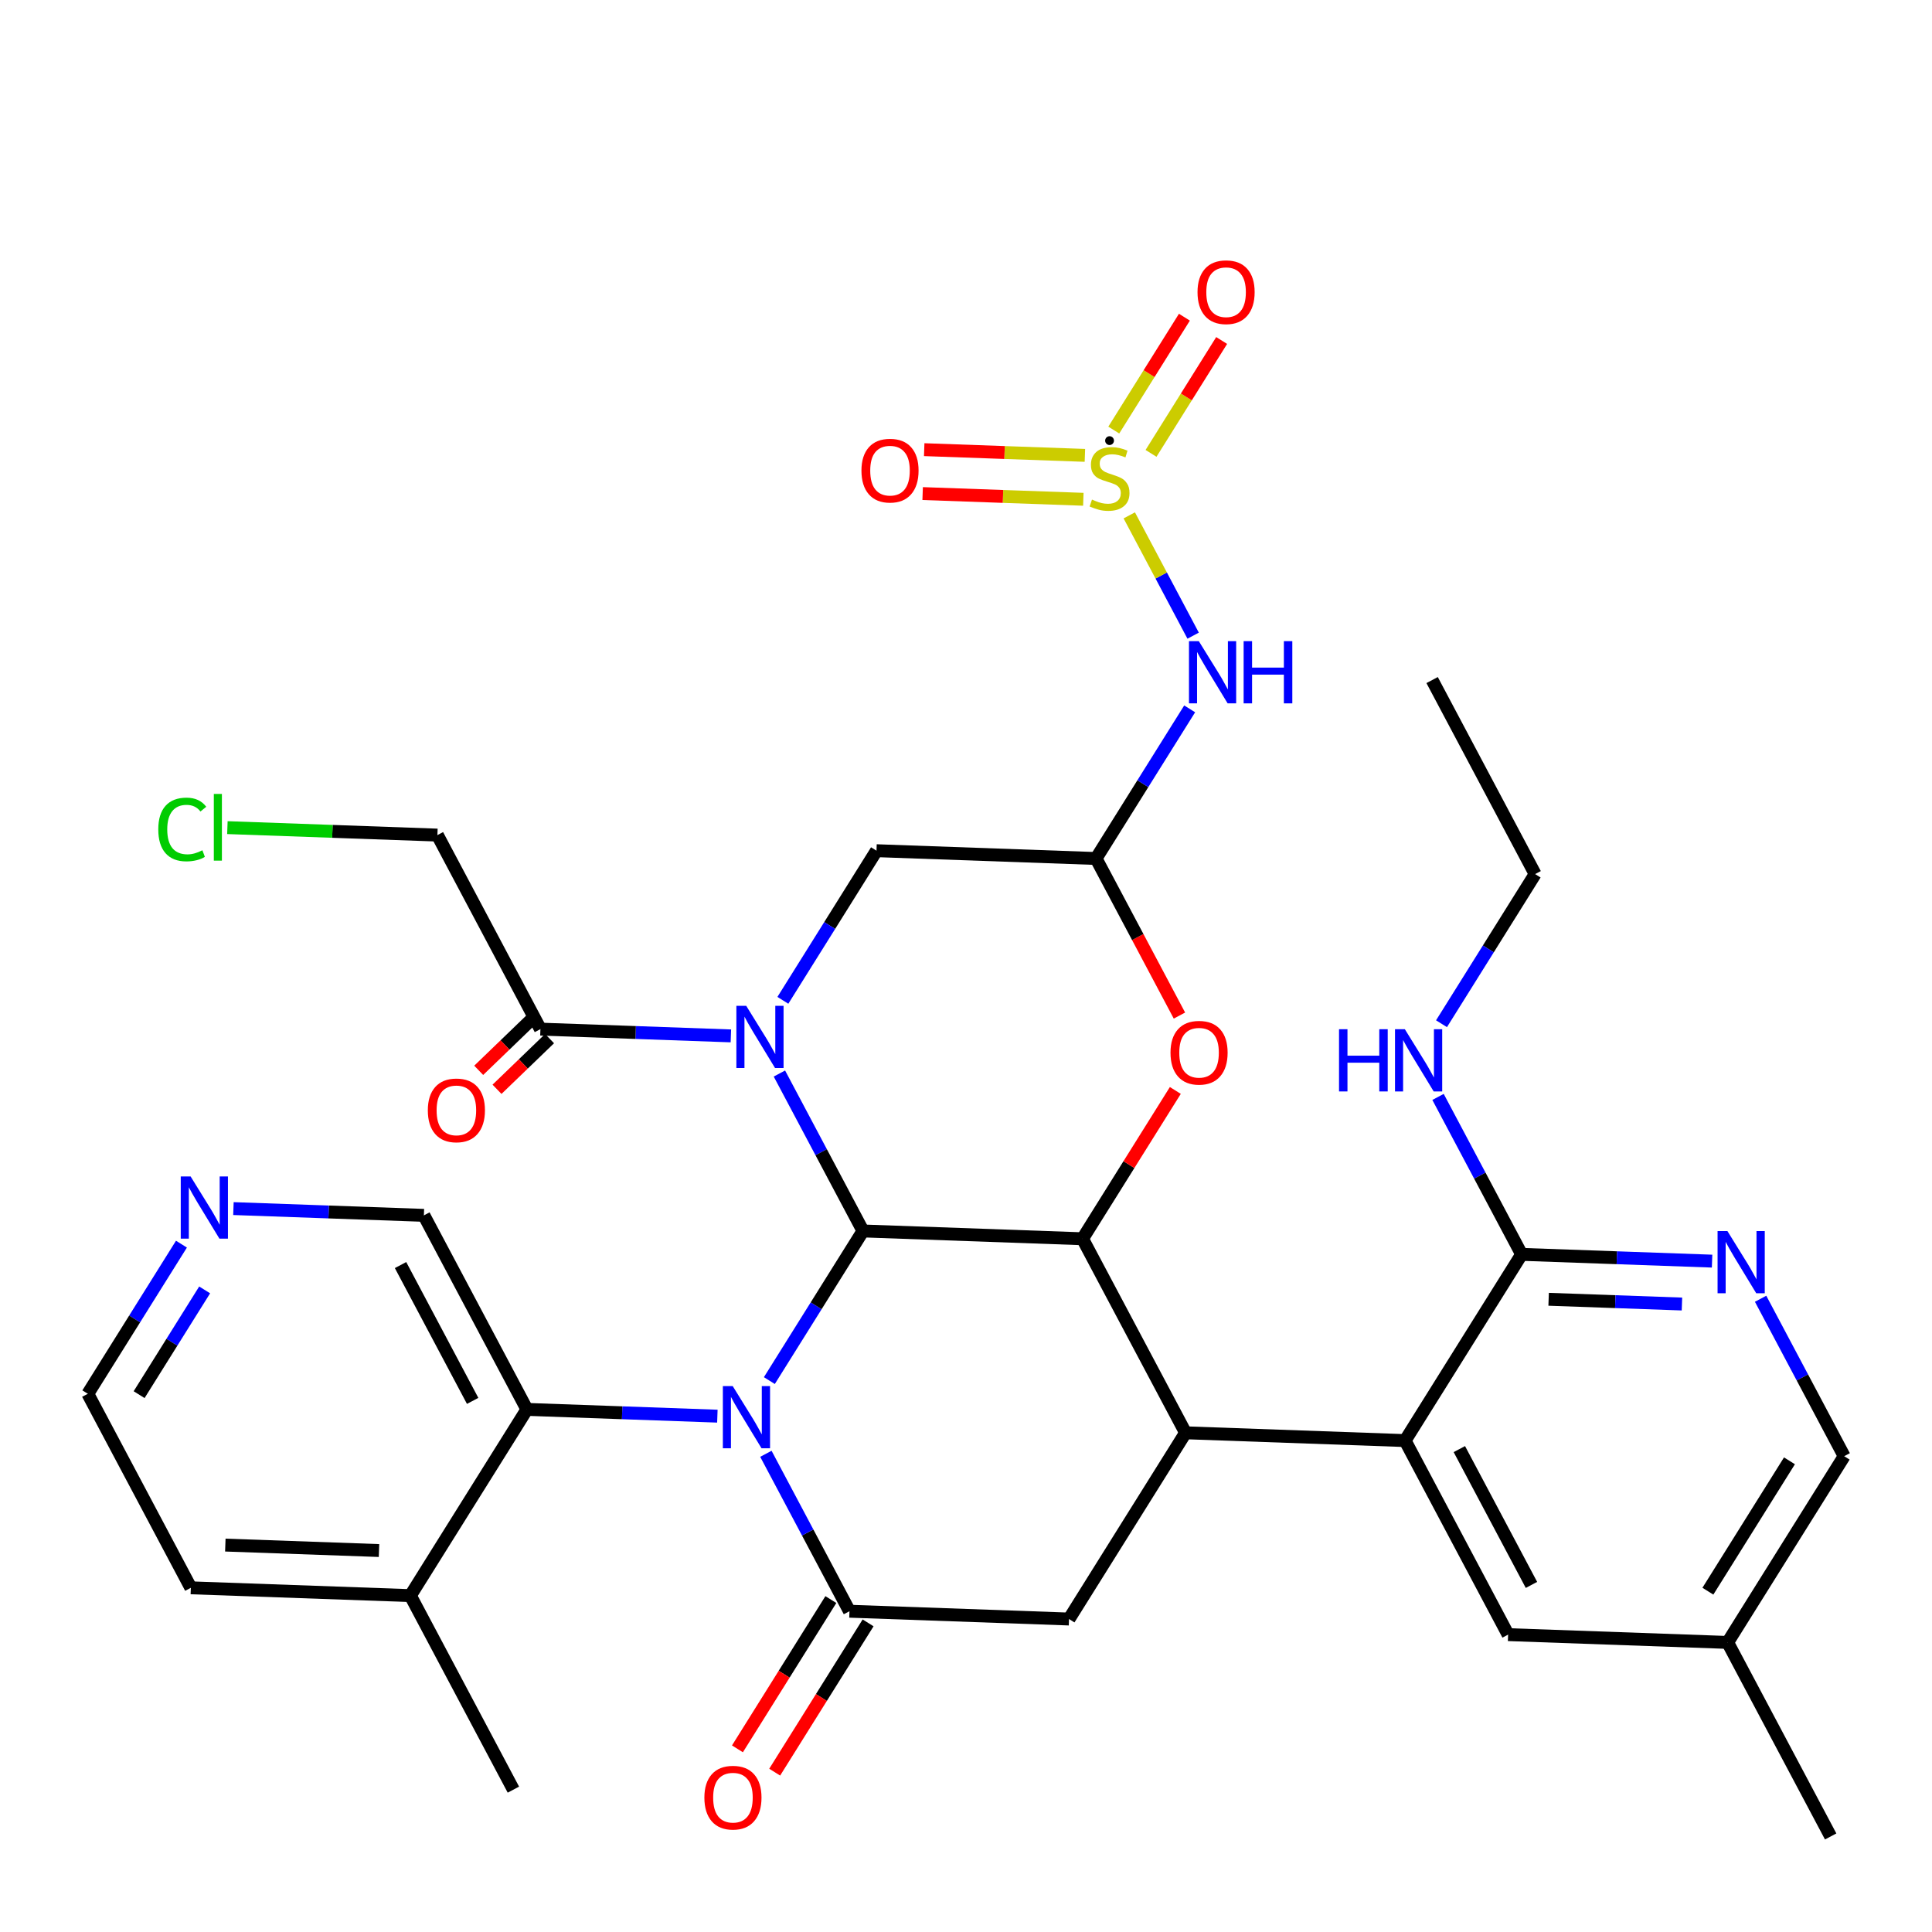 <?xml version='1.0' encoding='iso-8859-1'?>
<svg version='1.1' baseProfile='full'
              xmlns='http://www.w3.org/2000/svg'
                      xmlns:rdkit='http://www.rdkit.org/xml'
                      xmlns:xlink='http://www.w3.org/1999/xlink'
                  xml:space='preserve'
width='300px' height='300px' viewBox='0 0 300 300'>
<!-- END OF HEADER -->
<rect style='opacity:1.0;fill:#FFFFFF;stroke:none' width='300' height='300' x='0' y='0'> </rect>
<rect style='opacity:1.0;fill:#FFFFFF;stroke:none' width='300' height='300' x='0' y='0'> </rect>
<path class='bond-0 atom-0 atom-1' d='M 222.378,105.6 L 238.375,135.729' style='fill:none;fill-rule:evenodd;stroke:#000000;stroke-width:2.0px;stroke-linecap:butt;stroke-linejoin:miter;stroke-opacity:1' />
<path class='bond-1 atom-1 atom-2' d='M 238.375,135.729 L 231.105,147.347' style='fill:none;fill-rule:evenodd;stroke:#000000;stroke-width:2.0px;stroke-linecap:butt;stroke-linejoin:miter;stroke-opacity:1' />
<path class='bond-1 atom-1 atom-2' d='M 231.105,147.347 L 223.836,158.964' style='fill:none;fill-rule:evenodd;stroke:#0000FF;stroke-width:2.0px;stroke-linecap:butt;stroke-linejoin:miter;stroke-opacity:1' />
<path class='bond-2 atom-2 atom-3' d='M 223.297,170.33 L 229.787,182.553' style='fill:none;fill-rule:evenodd;stroke:#0000FF;stroke-width:2.0px;stroke-linecap:butt;stroke-linejoin:miter;stroke-opacity:1' />
<path class='bond-2 atom-2 atom-3' d='M 229.787,182.553 L 236.276,194.777' style='fill:none;fill-rule:evenodd;stroke:#000000;stroke-width:2.0px;stroke-linecap:butt;stroke-linejoin:miter;stroke-opacity:1' />
<path class='bond-3 atom-3 atom-4' d='M 236.276,194.777 L 251.064,195.302' style='fill:none;fill-rule:evenodd;stroke:#000000;stroke-width:2.0px;stroke-linecap:butt;stroke-linejoin:miter;stroke-opacity:1' />
<path class='bond-3 atom-3 atom-4' d='M 251.064,195.302 L 265.851,195.827' style='fill:none;fill-rule:evenodd;stroke:#0000FF;stroke-width:2.0px;stroke-linecap:butt;stroke-linejoin:miter;stroke-opacity:1' />
<path class='bond-3 atom-3 atom-4' d='M 240.47,201.752 L 250.821,202.12' style='fill:none;fill-rule:evenodd;stroke:#000000;stroke-width:2.0px;stroke-linecap:butt;stroke-linejoin:miter;stroke-opacity:1' />
<path class='bond-3 atom-3 atom-4' d='M 250.821,202.12 L 261.172,202.488' style='fill:none;fill-rule:evenodd;stroke:#0000FF;stroke-width:2.0px;stroke-linecap:butt;stroke-linejoin:miter;stroke-opacity:1' />
<path class='bond-35 atom-9 atom-3' d='M 218.182,223.694 L 236.276,194.777' style='fill:none;fill-rule:evenodd;stroke:#000000;stroke-width:2.0px;stroke-linecap:butt;stroke-linejoin:miter;stroke-opacity:1' />
<path class='bond-4 atom-4 atom-5' d='M 273.385,201.671 L 279.874,213.894' style='fill:none;fill-rule:evenodd;stroke:#0000FF;stroke-width:2.0px;stroke-linecap:butt;stroke-linejoin:miter;stroke-opacity:1' />
<path class='bond-4 atom-4 atom-5' d='M 279.874,213.894 L 286.364,226.117' style='fill:none;fill-rule:evenodd;stroke:#000000;stroke-width:2.0px;stroke-linecap:butt;stroke-linejoin:miter;stroke-opacity:1' />
<path class='bond-5 atom-5 atom-6' d='M 286.364,226.117 L 268.269,255.035' style='fill:none;fill-rule:evenodd;stroke:#000000;stroke-width:2.0px;stroke-linecap:butt;stroke-linejoin:miter;stroke-opacity:1' />
<path class='bond-5 atom-5 atom-6' d='M 277.866,226.836 L 265.2,247.079' style='fill:none;fill-rule:evenodd;stroke:#000000;stroke-width:2.0px;stroke-linecap:butt;stroke-linejoin:miter;stroke-opacity:1' />
<path class='bond-6 atom-6 atom-7' d='M 268.269,255.035 L 284.265,285.164' style='fill:none;fill-rule:evenodd;stroke:#000000;stroke-width:2.0px;stroke-linecap:butt;stroke-linejoin:miter;stroke-opacity:1' />
<path class='bond-7 atom-6 atom-8' d='M 268.269,255.035 L 234.178,253.824' style='fill:none;fill-rule:evenodd;stroke:#000000;stroke-width:2.0px;stroke-linecap:butt;stroke-linejoin:miter;stroke-opacity:1' />
<path class='bond-8 atom-8 atom-9' d='M 234.178,253.824 L 218.182,223.694' style='fill:none;fill-rule:evenodd;stroke:#000000;stroke-width:2.0px;stroke-linecap:butt;stroke-linejoin:miter;stroke-opacity:1' />
<path class='bond-8 atom-8 atom-9' d='M 237.805,246.105 L 226.607,225.015' style='fill:none;fill-rule:evenodd;stroke:#000000;stroke-width:2.0px;stroke-linecap:butt;stroke-linejoin:miter;stroke-opacity:1' />
<path class='bond-9 atom-9 atom-10' d='M 218.182,223.694 L 184.091,222.483' style='fill:none;fill-rule:evenodd;stroke:#000000;stroke-width:2.0px;stroke-linecap:butt;stroke-linejoin:miter;stroke-opacity:1' />
<path class='bond-10 atom-10 atom-11' d='M 184.091,222.483 L 165.996,251.401' style='fill:none;fill-rule:evenodd;stroke:#000000;stroke-width:2.0px;stroke-linecap:butt;stroke-linejoin:miter;stroke-opacity:1' />
<path class='bond-36 atom-23 atom-10' d='M 168.095,192.354 L 184.091,222.483' style='fill:none;fill-rule:evenodd;stroke:#000000;stroke-width:2.0px;stroke-linecap:butt;stroke-linejoin:miter;stroke-opacity:1' />
<path class='bond-11 atom-11 atom-12' d='M 165.996,251.401 L 131.905,250.19' style='fill:none;fill-rule:evenodd;stroke:#000000;stroke-width:2.0px;stroke-linecap:butt;stroke-linejoin:miter;stroke-opacity:1' />
<path class='bond-12 atom-12 atom-13' d='M 129.014,248.38 L 121.761,259.97' style='fill:none;fill-rule:evenodd;stroke:#000000;stroke-width:2.0px;stroke-linecap:butt;stroke-linejoin:miter;stroke-opacity:1' />
<path class='bond-12 atom-12 atom-13' d='M 121.761,259.97 L 114.509,271.56' style='fill:none;fill-rule:evenodd;stroke:#FF0000;stroke-width:2.0px;stroke-linecap:butt;stroke-linejoin:miter;stroke-opacity:1' />
<path class='bond-12 atom-12 atom-13' d='M 134.797,251.999 L 127.545,263.589' style='fill:none;fill-rule:evenodd;stroke:#000000;stroke-width:2.0px;stroke-linecap:butt;stroke-linejoin:miter;stroke-opacity:1' />
<path class='bond-12 atom-12 atom-13' d='M 127.545,263.589 L 120.293,275.179' style='fill:none;fill-rule:evenodd;stroke:#FF0000;stroke-width:2.0px;stroke-linecap:butt;stroke-linejoin:miter;stroke-opacity:1' />
<path class='bond-13 atom-12 atom-14' d='M 131.905,250.19 L 125.416,237.966' style='fill:none;fill-rule:evenodd;stroke:#000000;stroke-width:2.0px;stroke-linecap:butt;stroke-linejoin:miter;stroke-opacity:1' />
<path class='bond-13 atom-12 atom-14' d='M 125.416,237.966 L 118.926,225.743' style='fill:none;fill-rule:evenodd;stroke:#0000FF;stroke-width:2.0px;stroke-linecap:butt;stroke-linejoin:miter;stroke-opacity:1' />
<path class='bond-14 atom-14 atom-15' d='M 111.393,219.9 L 96.605,219.374' style='fill:none;fill-rule:evenodd;stroke:#0000FF;stroke-width:2.0px;stroke-linecap:butt;stroke-linejoin:miter;stroke-opacity:1' />
<path class='bond-14 atom-14 atom-15' d='M 96.605,219.374 L 81.818,218.849' style='fill:none;fill-rule:evenodd;stroke:#000000;stroke-width:2.0px;stroke-linecap:butt;stroke-linejoin:miter;stroke-opacity:1' />
<path class='bond-21 atom-14 atom-22' d='M 119.465,214.377 L 126.734,202.76' style='fill:none;fill-rule:evenodd;stroke:#0000FF;stroke-width:2.0px;stroke-linecap:butt;stroke-linejoin:miter;stroke-opacity:1' />
<path class='bond-21 atom-14 atom-22' d='M 126.734,202.76 L 134.004,191.142' style='fill:none;fill-rule:evenodd;stroke:#000000;stroke-width:2.0px;stroke-linecap:butt;stroke-linejoin:miter;stroke-opacity:1' />
<path class='bond-15 atom-15 atom-16' d='M 81.818,218.849 L 65.822,188.72' style='fill:none;fill-rule:evenodd;stroke:#000000;stroke-width:2.0px;stroke-linecap:butt;stroke-linejoin:miter;stroke-opacity:1' />
<path class='bond-15 atom-15 atom-16' d='M 73.393,217.529 L 62.195,196.438' style='fill:none;fill-rule:evenodd;stroke:#000000;stroke-width:2.0px;stroke-linecap:butt;stroke-linejoin:miter;stroke-opacity:1' />
<path class='bond-37 atom-20 atom-15' d='M 63.724,247.767 L 81.818,218.849' style='fill:none;fill-rule:evenodd;stroke:#000000;stroke-width:2.0px;stroke-linecap:butt;stroke-linejoin:miter;stroke-opacity:1' />
<path class='bond-16 atom-16 atom-17' d='M 65.822,188.72 L 51.035,188.194' style='fill:none;fill-rule:evenodd;stroke:#000000;stroke-width:2.0px;stroke-linecap:butt;stroke-linejoin:miter;stroke-opacity:1' />
<path class='bond-16 atom-16 atom-17' d='M 51.035,188.194 L 36.247,187.669' style='fill:none;fill-rule:evenodd;stroke:#0000FF;stroke-width:2.0px;stroke-linecap:butt;stroke-linejoin:miter;stroke-opacity:1' />
<path class='bond-17 atom-17 atom-18' d='M 28.175,193.191 L 20.906,204.809' style='fill:none;fill-rule:evenodd;stroke:#0000FF;stroke-width:2.0px;stroke-linecap:butt;stroke-linejoin:miter;stroke-opacity:1' />
<path class='bond-17 atom-17 atom-18' d='M 20.906,204.809 L 13.636,216.426' style='fill:none;fill-rule:evenodd;stroke:#000000;stroke-width:2.0px;stroke-linecap:butt;stroke-linejoin:miter;stroke-opacity:1' />
<path class='bond-17 atom-17 atom-18' d='M 31.778,200.295 L 26.689,208.428' style='fill:none;fill-rule:evenodd;stroke:#0000FF;stroke-width:2.0px;stroke-linecap:butt;stroke-linejoin:miter;stroke-opacity:1' />
<path class='bond-17 atom-17 atom-18' d='M 26.689,208.428 L 21.601,216.56' style='fill:none;fill-rule:evenodd;stroke:#000000;stroke-width:2.0px;stroke-linecap:butt;stroke-linejoin:miter;stroke-opacity:1' />
<path class='bond-18 atom-18 atom-19' d='M 13.636,216.426 L 29.633,246.555' style='fill:none;fill-rule:evenodd;stroke:#000000;stroke-width:2.0px;stroke-linecap:butt;stroke-linejoin:miter;stroke-opacity:1' />
<path class='bond-19 atom-19 atom-20' d='M 29.633,246.555 L 63.724,247.767' style='fill:none;fill-rule:evenodd;stroke:#000000;stroke-width:2.0px;stroke-linecap:butt;stroke-linejoin:miter;stroke-opacity:1' />
<path class='bond-19 atom-19 atom-20' d='M 34.989,239.919 L 58.852,240.767' style='fill:none;fill-rule:evenodd;stroke:#000000;stroke-width:2.0px;stroke-linecap:butt;stroke-linejoin:miter;stroke-opacity:1' />
<path class='bond-20 atom-20 atom-21' d='M 63.724,247.767 L 79.72,277.896' style='fill:none;fill-rule:evenodd;stroke:#000000;stroke-width:2.0px;stroke-linecap:butt;stroke-linejoin:miter;stroke-opacity:1' />
<path class='bond-22 atom-22 atom-23' d='M 134.004,191.142 L 168.095,192.354' style='fill:none;fill-rule:evenodd;stroke:#000000;stroke-width:2.0px;stroke-linecap:butt;stroke-linejoin:miter;stroke-opacity:1' />
<path class='bond-38 atom-31 atom-22' d='M 121.025,166.696 L 127.514,178.919' style='fill:none;fill-rule:evenodd;stroke:#0000FF;stroke-width:2.0px;stroke-linecap:butt;stroke-linejoin:miter;stroke-opacity:1' />
<path class='bond-38 atom-31 atom-22' d='M 127.514,178.919 L 134.004,191.142' style='fill:none;fill-rule:evenodd;stroke:#000000;stroke-width:2.0px;stroke-linecap:butt;stroke-linejoin:miter;stroke-opacity:1' />
<path class='bond-23 atom-23 atom-24' d='M 168.095,192.354 L 175.3,180.839' style='fill:none;fill-rule:evenodd;stroke:#000000;stroke-width:2.0px;stroke-linecap:butt;stroke-linejoin:miter;stroke-opacity:1' />
<path class='bond-23 atom-23 atom-24' d='M 175.3,180.839 L 182.505,169.324' style='fill:none;fill-rule:evenodd;stroke:#FF0000;stroke-width:2.0px;stroke-linecap:butt;stroke-linejoin:miter;stroke-opacity:1' />
<path class='bond-24 atom-24 atom-25' d='M 183.143,157.698 L 176.668,145.502' style='fill:none;fill-rule:evenodd;stroke:#FF0000;stroke-width:2.0px;stroke-linecap:butt;stroke-linejoin:miter;stroke-opacity:1' />
<path class='bond-24 atom-24 atom-25' d='M 176.668,145.502 L 170.193,133.307' style='fill:none;fill-rule:evenodd;stroke:#000000;stroke-width:2.0px;stroke-linecap:butt;stroke-linejoin:miter;stroke-opacity:1' />
<path class='bond-25 atom-25 atom-26' d='M 170.193,133.307 L 177.462,121.689' style='fill:none;fill-rule:evenodd;stroke:#000000;stroke-width:2.0px;stroke-linecap:butt;stroke-linejoin:miter;stroke-opacity:1' />
<path class='bond-25 atom-25 atom-26' d='M 177.462,121.689 L 184.731,110.072' style='fill:none;fill-rule:evenodd;stroke:#0000FF;stroke-width:2.0px;stroke-linecap:butt;stroke-linejoin:miter;stroke-opacity:1' />
<path class='bond-29 atom-25 atom-30' d='M 170.193,133.307 L 136.102,132.095' style='fill:none;fill-rule:evenodd;stroke:#000000;stroke-width:2.0px;stroke-linecap:butt;stroke-linejoin:miter;stroke-opacity:1' />
<path class='bond-26 atom-26 atom-27' d='M 185.27,98.706 L 180.312,89.366' style='fill:none;fill-rule:evenodd;stroke:#0000FF;stroke-width:2.0px;stroke-linecap:butt;stroke-linejoin:miter;stroke-opacity:1' />
<path class='bond-26 atom-26 atom-27' d='M 180.312,89.366 L 175.353,80.027' style='fill:none;fill-rule:evenodd;stroke:#CCCC00;stroke-width:2.0px;stroke-linecap:butt;stroke-linejoin:miter;stroke-opacity:1' />
<path class='bond-27 atom-27 atom-28' d='M 178.73,70.399 L 184.214,61.636' style='fill:none;fill-rule:evenodd;stroke:#CCCC00;stroke-width:2.0px;stroke-linecap:butt;stroke-linejoin:miter;stroke-opacity:1' />
<path class='bond-27 atom-27 atom-28' d='M 184.214,61.636 L 189.698,52.872' style='fill:none;fill-rule:evenodd;stroke:#FF0000;stroke-width:2.0px;stroke-linecap:butt;stroke-linejoin:miter;stroke-opacity:1' />
<path class='bond-27 atom-27 atom-28' d='M 172.947,66.781 L 178.43,58.017' style='fill:none;fill-rule:evenodd;stroke:#CCCC00;stroke-width:2.0px;stroke-linecap:butt;stroke-linejoin:miter;stroke-opacity:1' />
<path class='bond-27 atom-27 atom-28' d='M 178.43,58.017 L 183.914,49.253' style='fill:none;fill-rule:evenodd;stroke:#FF0000;stroke-width:2.0px;stroke-linecap:butt;stroke-linejoin:miter;stroke-opacity:1' />
<path class='bond-28 atom-27 atom-29' d='M 168.462,70.71 L 155.986,70.267' style='fill:none;fill-rule:evenodd;stroke:#CCCC00;stroke-width:2.0px;stroke-linecap:butt;stroke-linejoin:miter;stroke-opacity:1' />
<path class='bond-28 atom-27 atom-29' d='M 155.986,70.267 L 143.51,69.823' style='fill:none;fill-rule:evenodd;stroke:#FF0000;stroke-width:2.0px;stroke-linecap:butt;stroke-linejoin:miter;stroke-opacity:1' />
<path class='bond-28 atom-27 atom-29' d='M 168.22,77.528 L 155.744,77.085' style='fill:none;fill-rule:evenodd;stroke:#CCCC00;stroke-width:2.0px;stroke-linecap:butt;stroke-linejoin:miter;stroke-opacity:1' />
<path class='bond-28 atom-27 atom-29' d='M 155.744,77.085 L 143.268,76.641' style='fill:none;fill-rule:evenodd;stroke:#FF0000;stroke-width:2.0px;stroke-linecap:butt;stroke-linejoin:miter;stroke-opacity:1' />
<path class='bond-30 atom-30 atom-31' d='M 136.102,132.095 L 128.833,143.713' style='fill:none;fill-rule:evenodd;stroke:#000000;stroke-width:2.0px;stroke-linecap:butt;stroke-linejoin:miter;stroke-opacity:1' />
<path class='bond-30 atom-30 atom-31' d='M 128.833,143.713 L 121.563,155.33' style='fill:none;fill-rule:evenodd;stroke:#0000FF;stroke-width:2.0px;stroke-linecap:butt;stroke-linejoin:miter;stroke-opacity:1' />
<path class='bond-31 atom-31 atom-32' d='M 113.491,160.853 L 98.704,160.327' style='fill:none;fill-rule:evenodd;stroke:#0000FF;stroke-width:2.0px;stroke-linecap:butt;stroke-linejoin:miter;stroke-opacity:1' />
<path class='bond-31 atom-31 atom-32' d='M 98.704,160.327 L 83.916,159.802' style='fill:none;fill-rule:evenodd;stroke:#000000;stroke-width:2.0px;stroke-linecap:butt;stroke-linejoin:miter;stroke-opacity:1' />
<path class='bond-32 atom-32 atom-33' d='M 82.496,158.328 L 78.415,162.264' style='fill:none;fill-rule:evenodd;stroke:#000000;stroke-width:2.0px;stroke-linecap:butt;stroke-linejoin:miter;stroke-opacity:1' />
<path class='bond-32 atom-32 atom-33' d='M 78.415,162.264 L 74.334,166.199' style='fill:none;fill-rule:evenodd;stroke:#FF0000;stroke-width:2.0px;stroke-linecap:butt;stroke-linejoin:miter;stroke-opacity:1' />
<path class='bond-32 atom-32 atom-33' d='M 85.337,161.275 L 81.257,165.21' style='fill:none;fill-rule:evenodd;stroke:#000000;stroke-width:2.0px;stroke-linecap:butt;stroke-linejoin:miter;stroke-opacity:1' />
<path class='bond-32 atom-32 atom-33' d='M 81.257,165.21 L 77.176,169.146' style='fill:none;fill-rule:evenodd;stroke:#FF0000;stroke-width:2.0px;stroke-linecap:butt;stroke-linejoin:miter;stroke-opacity:1' />
<path class='bond-33 atom-32 atom-34' d='M 83.916,159.802 L 67.92,129.672' style='fill:none;fill-rule:evenodd;stroke:#000000;stroke-width:2.0px;stroke-linecap:butt;stroke-linejoin:miter;stroke-opacity:1' />
<path class='bond-34 atom-34 atom-35' d='M 67.92,129.672 L 51.615,129.093' style='fill:none;fill-rule:evenodd;stroke:#000000;stroke-width:2.0px;stroke-linecap:butt;stroke-linejoin:miter;stroke-opacity:1' />
<path class='bond-34 atom-34 atom-35' d='M 51.615,129.093 L 35.31,128.514' style='fill:none;fill-rule:evenodd;stroke:#00CC00;stroke-width:2.0px;stroke-linecap:butt;stroke-linejoin:miter;stroke-opacity:1' />
<path  class='atom-2' d='M 207.925 159.817
L 209.234 159.817
L 209.234 163.924
L 214.174 163.924
L 214.174 159.817
L 215.484 159.817
L 215.484 169.478
L 214.174 169.478
L 214.174 165.016
L 209.234 165.016
L 209.234 169.478
L 207.925 169.478
L 207.925 159.817
' fill='#0000FF'/>
<path  class='atom-2' d='M 218.145 159.817
L 221.31 164.934
Q 221.624 165.439, 222.129 166.353
Q 222.634 167.267, 222.661 167.322
L 222.661 159.817
L 223.944 159.817
L 223.944 169.478
L 222.62 169.478
L 219.223 163.883
Q 218.827 163.228, 218.404 162.478
Q 217.994 161.727, 217.872 161.495
L 217.872 169.478
L 216.616 169.478
L 216.616 159.817
L 218.145 159.817
' fill='#0000FF'/>
<path  class='atom-4' d='M 268.232 191.158
L 271.397 196.275
Q 271.711 196.779, 272.216 197.694
Q 272.721 198.608, 272.748 198.662
L 272.748 191.158
L 274.031 191.158
L 274.031 200.818
L 272.707 200.818
L 269.31 195.224
Q 268.914 194.569, 268.491 193.818
Q 268.082 193.068, 267.959 192.836
L 267.959 200.818
L 266.704 200.818
L 266.704 191.158
L 268.232 191.158
' fill='#0000FF'/>
<path  class='atom-13' d='M 109.376 279.135
Q 109.376 276.815, 110.522 275.519
Q 111.669 274.223, 113.811 274.223
Q 115.953 274.223, 117.099 275.519
Q 118.246 276.815, 118.246 279.135
Q 118.246 281.482, 117.086 282.819
Q 115.926 284.142, 113.811 284.142
Q 111.682 284.142, 110.522 282.819
Q 109.376 281.495, 109.376 279.135
M 113.811 283.051
Q 115.285 283.051, 116.076 282.068
Q 116.881 281.072, 116.881 279.135
Q 116.881 277.238, 116.076 276.283
Q 115.285 275.314, 113.811 275.314
Q 112.337 275.314, 111.532 276.269
Q 110.741 277.224, 110.741 279.135
Q 110.741 281.086, 111.532 282.068
Q 112.337 283.051, 113.811 283.051
' fill='#FF0000'/>
<path  class='atom-14' d='M 113.774 215.23
L 116.939 220.347
Q 117.253 220.852, 117.758 221.766
Q 118.263 222.68, 118.29 222.735
L 118.29 215.23
L 119.573 215.23
L 119.573 224.891
L 118.249 224.891
L 114.852 219.296
Q 114.456 218.641, 114.033 217.891
Q 113.624 217.14, 113.501 216.908
L 113.501 224.891
L 112.245 224.891
L 112.245 215.23
L 113.774 215.23
' fill='#0000FF'/>
<path  class='atom-17' d='M 29.596 182.678
L 32.761 187.795
Q 33.075 188.3, 33.58 189.214
Q 34.085 190.128, 34.112 190.183
L 34.112 182.678
L 35.395 182.678
L 35.395 192.338
L 34.071 192.338
L 30.673 186.744
Q 30.278 186.089, 29.855 185.339
Q 29.445 184.588, 29.323 184.356
L 29.323 192.338
L 28.067 192.338
L 28.067 182.678
L 29.596 182.678
' fill='#0000FF'/>
<path  class='atom-24' d='M 181.754 163.463
Q 181.754 161.144, 182.901 159.847
Q 184.047 158.551, 186.189 158.551
Q 188.331 158.551, 189.478 159.847
Q 190.624 161.144, 190.624 163.463
Q 190.624 165.81, 189.464 167.147
Q 188.304 168.471, 186.189 168.471
Q 184.06 168.471, 182.901 167.147
Q 181.754 165.824, 181.754 163.463
M 186.189 167.379
Q 187.663 167.379, 188.454 166.397
Q 189.259 165.401, 189.259 163.463
Q 189.259 161.567, 188.454 160.611
Q 187.663 159.643, 186.189 159.643
Q 184.715 159.643, 183.91 160.598
Q 183.119 161.553, 183.119 163.463
Q 183.119 165.414, 183.91 166.397
Q 184.715 167.379, 186.189 167.379
' fill='#FF0000'/>
<path  class='atom-26' d='M 186.152 99.558
L 189.318 104.675
Q 189.631 105.18, 190.136 106.094
Q 190.641 107.009, 190.668 107.063
L 190.668 99.558
L 191.951 99.558
L 191.951 109.219
L 190.627 109.219
L 187.23 103.625
Q 186.834 102.97, 186.411 102.219
Q 186.002 101.469, 185.879 101.237
L 185.879 109.219
L 184.624 109.219
L 184.624 99.558
L 186.152 99.558
' fill='#0000FF'/>
<path  class='atom-26' d='M 193.111 99.558
L 194.421 99.558
L 194.421 103.666
L 199.36 103.666
L 199.36 99.558
L 200.67 99.558
L 200.67 109.219
L 199.36 109.219
L 199.36 104.757
L 194.421 104.757
L 194.421 109.219
L 193.111 109.219
L 193.111 99.558
' fill='#0000FF'/>
<path  class='atom-27' d='M 169.562 77.575
Q 169.671 77.616, 170.121 77.807
Q 170.572 77.998, 171.063 78.121
Q 171.568 78.23, 172.059 78.23
Q 172.973 78.23, 173.505 77.793
Q 174.038 77.343, 174.038 76.565
Q 174.038 76.033, 173.765 75.706
Q 173.505 75.378, 173.096 75.201
Q 172.687 75.023, 172.004 74.819
Q 171.145 74.56, 170.626 74.314
Q 170.121 74.068, 169.753 73.55
Q 169.398 73.031, 169.398 72.158
Q 169.398 70.944, 170.217 70.193
Q 171.049 69.443, 172.687 69.443
Q 173.806 69.443, 175.075 69.975
L 174.761 71.025
Q 173.601 70.548, 172.728 70.548
Q 171.786 70.548, 171.268 70.944
Q 170.749 71.326, 170.763 71.994
Q 170.763 72.513, 171.022 72.827
Q 171.295 73.141, 171.677 73.318
Q 172.073 73.495, 172.728 73.7
Q 173.601 73.973, 174.119 74.246
Q 174.638 74.519, 175.006 75.078
Q 175.388 75.624, 175.388 76.565
Q 175.388 77.903, 174.488 78.626
Q 173.601 79.335, 172.114 79.335
Q 171.254 79.335, 170.599 79.144
Q 169.958 78.967, 169.194 78.653
L 169.562 77.575
' fill='#CCCC00'/>
<path  class='atom-28' d='M 185.951 45.369
Q 185.951 43.049, 187.097 41.753
Q 188.243 40.457, 190.386 40.457
Q 192.528 40.457, 193.674 41.753
Q 194.82 43.049, 194.82 45.369
Q 194.82 47.716, 193.66 49.053
Q 192.5 50.377, 190.386 50.377
Q 188.257 50.377, 187.097 49.053
Q 185.951 47.729, 185.951 45.369
M 190.386 49.285
Q 191.859 49.285, 192.651 48.303
Q 193.456 47.306, 193.456 45.369
Q 193.456 43.472, 192.651 42.517
Q 191.859 41.548, 190.386 41.548
Q 188.912 41.548, 188.107 42.503
Q 187.315 43.459, 187.315 45.369
Q 187.315 47.32, 188.107 48.303
Q 188.912 49.285, 190.386 49.285
' fill='#FF0000'/>
<path  class='atom-29' d='M 133.765 73.075
Q 133.765 70.756, 134.912 69.459
Q 136.058 68.163, 138.2 68.163
Q 140.342 68.163, 141.488 69.459
Q 142.635 70.756, 142.635 73.075
Q 142.635 75.422, 141.475 76.759
Q 140.315 78.083, 138.2 78.083
Q 136.071 78.083, 134.912 76.759
Q 133.765 75.436, 133.765 73.075
M 138.2 76.991
Q 139.674 76.991, 140.465 76.009
Q 141.27 75.013, 141.27 73.075
Q 141.27 71.179, 140.465 70.224
Q 139.674 69.255, 138.2 69.255
Q 136.726 69.255, 135.921 70.21
Q 135.13 71.165, 135.13 73.075
Q 135.13 75.026, 135.921 76.009
Q 136.726 76.991, 138.2 76.991
' fill='#FF0000'/>
<path  class='atom-31' d='M 115.872 156.183
L 119.037 161.3
Q 119.351 161.804, 119.856 162.719
Q 120.361 163.633, 120.388 163.687
L 120.388 156.183
L 121.671 156.183
L 121.671 165.843
L 120.347 165.843
L 116.95 160.249
Q 116.554 159.594, 116.131 158.844
Q 115.722 158.093, 115.599 157.861
L 115.599 165.843
L 114.344 165.843
L 114.344 156.183
L 115.872 156.183
' fill='#0000FF'/>
<path  class='atom-33' d='M 66.433 172.414
Q 66.433 170.094, 67.579 168.798
Q 68.725 167.501, 70.867 167.501
Q 73.01 167.501, 74.156 168.798
Q 75.302 170.094, 75.302 172.414
Q 75.302 174.76, 74.142 176.098
Q 72.982 177.421, 70.867 177.421
Q 68.739 177.421, 67.579 176.098
Q 66.433 174.774, 66.433 172.414
M 70.867 176.33
Q 72.341 176.33, 73.132 175.347
Q 73.937 174.351, 73.937 172.414
Q 73.937 170.517, 73.132 169.562
Q 72.341 168.593, 70.867 168.593
Q 69.394 168.593, 68.589 169.548
Q 67.797 170.503, 67.797 172.414
Q 67.797 174.365, 68.589 175.347
Q 69.394 176.33, 70.867 176.33
' fill='#FF0000'/>
<path  class='atom-35' d='M 24.578 128.795
Q 24.578 126.394, 25.697 125.138
Q 26.829 123.869, 28.971 123.869
Q 30.964 123.869, 32.028 125.275
L 31.127 126.012
Q 30.35 124.988, 28.971 124.988
Q 27.512 124.988, 26.734 125.971
Q 25.97 126.94, 25.97 128.795
Q 25.97 130.706, 26.761 131.688
Q 27.566 132.67, 29.122 132.67
Q 30.186 132.67, 31.428 132.029
L 31.81 133.053
Q 31.305 133.38, 30.541 133.571
Q 29.777 133.762, 28.931 133.762
Q 26.829 133.762, 25.697 132.479
Q 24.578 131.197, 24.578 128.795
' fill='#00CC00'/>
<path  class='atom-35' d='M 33.202 123.283
L 34.457 123.283
L 34.457 133.639
L 33.202 133.639
L 33.202 123.283
' fill='#00CC00'/>
<path d='M 172.973,68.419 L 172.971,68.361 L 172.963,68.302 L 172.951,68.245 L 172.933,68.189 L 172.911,68.135 L 172.884,68.082 L 172.853,68.033 L 172.818,67.986 L 172.779,67.942 L 172.736,67.902 L 172.69,67.866 L 172.641,67.834 L 172.589,67.806 L 172.535,67.782 L 172.479,67.764 L 172.422,67.75 L 172.364,67.741 L 172.306,67.737 L 172.247,67.739 L 172.189,67.745 L 172.131,67.756 L 172.075,67.772 L 172.02,67.793 L 171.967,67.819 L 171.917,67.849 L 171.869,67.883 L 171.824,67.922 L 171.783,67.964 L 171.746,68.009 L 171.713,68.057 L 171.684,68.108 L 171.659,68.162 L 171.639,68.217 L 171.624,68.274 L 171.614,68.332 L 171.609,68.39 L 171.609,68.449 L 171.614,68.507 L 171.624,68.565 L 171.639,68.622 L 171.659,68.677 L 171.684,68.73 L 171.713,68.781 L 171.746,68.83 L 171.783,68.875 L 171.824,68.917 L 171.869,68.955 L 171.917,68.99 L 171.967,69.02 L 172.02,69.045 L 172.075,69.066 L 172.131,69.083 L 172.189,69.094 L 172.247,69.1 L 172.306,69.101 L 172.364,69.098 L 172.422,69.089 L 172.479,69.075 L 172.535,69.056 L 172.589,69.033 L 172.641,69.005 L 172.69,68.973 L 172.736,68.937 L 172.779,68.897 L 172.818,68.853 L 172.853,68.806 L 172.884,68.756 L 172.911,68.704 L 172.933,68.65 L 172.951,68.594 L 172.963,68.536 L 172.971,68.478 L 172.973,68.419 L 172.291,68.419 Z' style='fill:#000000;fill-rule:evenodd;fill-opacity:1;stroke:#000000;stroke-width:0.0px;stroke-linecap:butt;stroke-linejoin:miter;stroke-opacity:1;' />
</svg>
